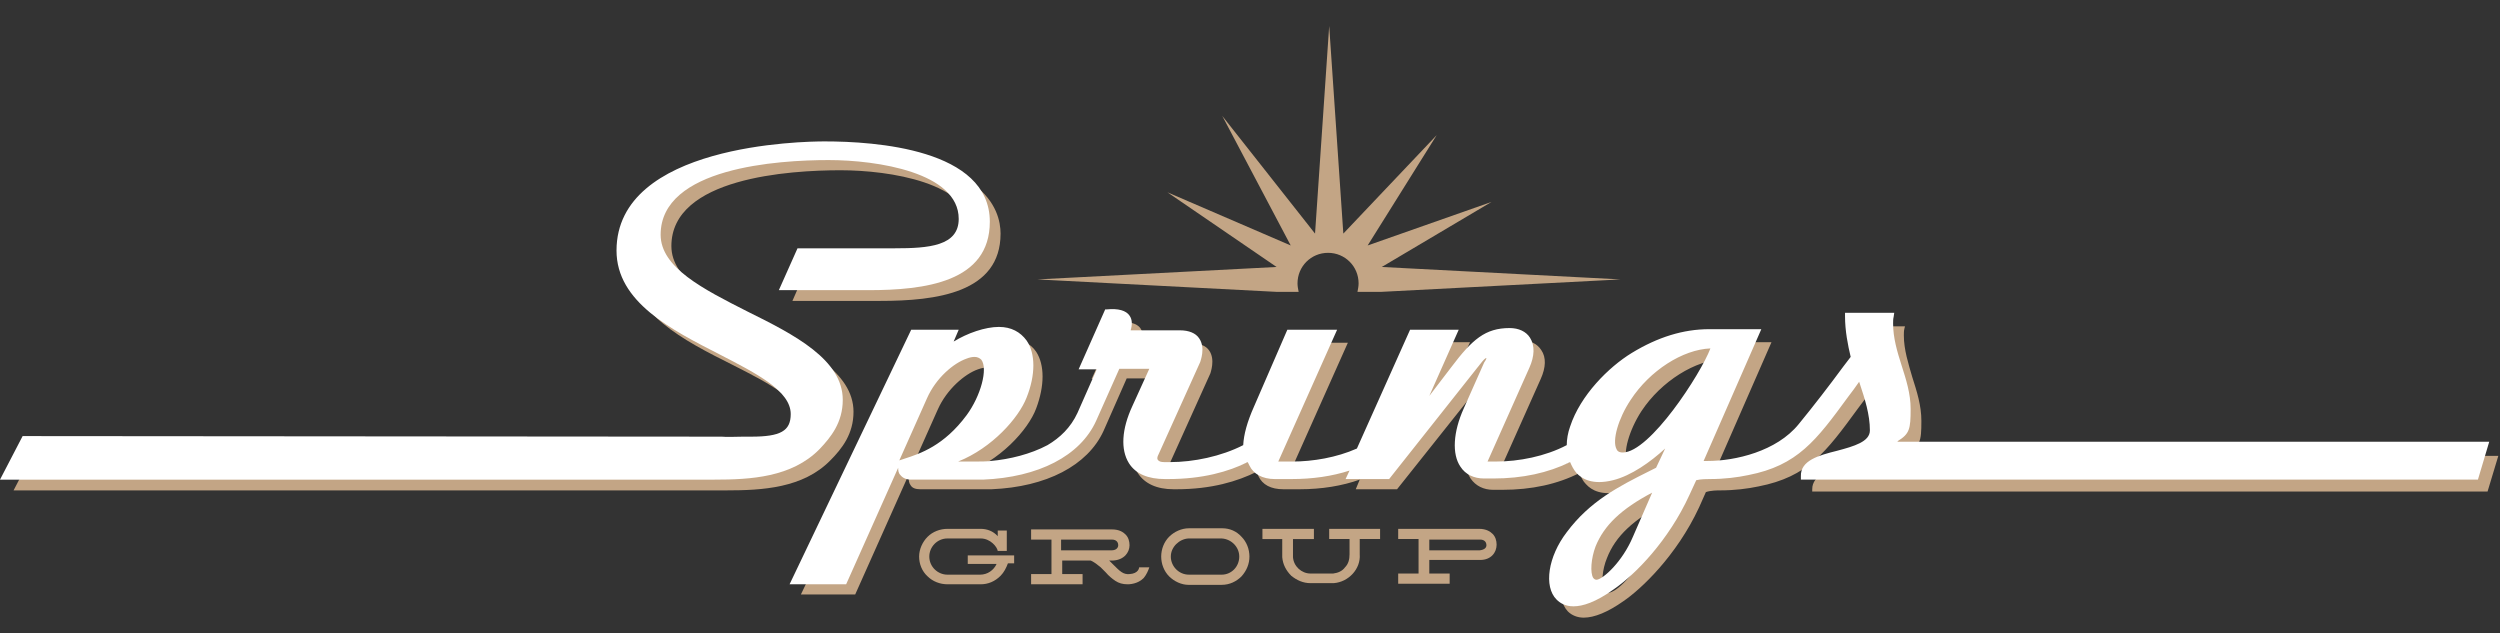 <?xml version="1.0" encoding="UTF-8"?> <!-- Generator: Adobe Illustrator 23.0.3, SVG Export Plug-In . SVG Version: 6.00 Build 0) --> <svg xmlns="http://www.w3.org/2000/svg" xmlns:xlink="http://www.w3.org/1999/xlink" version="1.1" id="Layer_1" x="0px" y="0px" viewBox="0 0 442 112" style="enable-background:new 0 0 442 112;" xml:space="preserve"><rect x="0" y="0" width="442" height="112" fill="#333333" stroke="none"/> <style type="text/css"> .st0{fill:#C3A585;} .st1{fill:#FFFFFF;} </style> <g> <path class="st0" d="M150.9,72.8c0-7-8.5-11.3-16.7-15.5c-8-4-15.5-7.8-15.5-13.8c0-12.1,20.9-13.4,29.9-13.4 c8.6,0,23.2,2.2,23.2,10.6c0,5-5.4,5.4-11.5,5.4h-17.1l-3.1,7.1h15.5c9.9,0,21.3-1.4,21.3-11.9c0-4.2-2.8-14.1-29-14.1 c-3,0-13.5,0.3-22.6,3.5c-9.3,3.3-14,8.6-14,15.6c0,9,9.6,13.9,18.2,18.2c6.5,3.3,12.6,6.4,12.6,10.7c0,3.2-1.8,4.2-7.2,4.2 c-0.4,0-0.9,0-1.4,0c-1.3,0-2.9,0.1-3.8,0L6.4,79.4H6.2l-3.8,7.3h126c6.4,0,13.6-0.4,18.4-5.3C148.9,79.3,150.9,76.7,150.9,72.8"></path> <path class="st0" d="M336.9,80.3c2.6-1.5,2.8-2.1,2.8-5.9c0-2.7-0.8-5.2-1.6-7.7c-0.7-2.4-1.5-4.9-1.5-7.4c0-0.4,0-0.8,0.1-1.2 l0.1-0.4h-8.3V58c0,2.6,0.5,5.1,1,7.3l-1.3,1.7c-2.5,3.4-5.2,6.9-8,10.2c-4,4.9-11.3,6.6-16.3,6.6h-0.3H303l10.2-23.3h-9 c-4.5,0-9,1.4-13.6,4.1c-4.1,2.5-9,7.5-10.8,12.9c-0.4,1.2-0.6,2.3-0.6,3.4c-3.9,2-8.6,2.9-12.6,2.9h-1.7l7.5-16.8 c0.9-2,1-3.8,0.1-5.1c-0.7-1.1-1.9-1.7-3.4-1.7c-4.2,0-6.5,2-10.1,6.8l-4.9,6.3l5.8-12.8h-8.2l-9.4,21c-3.6,1.6-7.9,2.4-11.5,2.4 h-2.9l10.4-23.3h-8.4l-5.9,13.5c-1.2,2.8-1.8,4.9-1.9,6.8c-3.9,2.1-8.9,3.1-13.1,3.1h-1.1c-0.6,0-1.1-0.2-1.3-0.5 c-0.2-0.3-0.1-0.8,0-1.1l7.4-16.4c0-0.1,0.9-2.4-0.2-4c-0.6-0.9-1.7-1.3-3.2-1.3h-8.9c0.4-1.1,0.4-2-0.1-2.7 c-0.6-0.8-1.9-1.2-3.9-1l-0.2,0L193,67h3.2l-3.5,8c-1.2,2.6-3.1,4.5-5.4,5.8c-3,1.6-6.7,2.5-10.1,2.9c-1,0.1-2,0.1-2.8,0.1h-4.1 c6.4-2.2,11.5-7.8,12.9-11.6c1.5-4,1.5-7.7,0-10c-1-1.5-2.7-2.3-4.7-2.3c-2.5,0-6,1.2-8.4,2.9l1-2.4H163l-21.4,44.7h9.6l14.6-32.7 c1.6-3.6,4.8-6.3,7.1-7.1c1.4-0.5,2.3-0.4,2.8,0.3c1.2,1.7,0,6.5-2.6,10c-4,5.4-8.3,6.8-11.1,7.7c-0.3,0.1-0.6,0.2-0.9,0.3 l-0.2,0.1l-0.1,0.2c0,0-0.4,1.1,0.2,1.9c0.3,0.5,0.9,0.7,1.7,0.7h10.3h0.5h0c0,0,0.1,0,0.1,0c0.6,0,1.1,0,1.7,0 c9.7-0.4,17-4.2,19.8-10.3l4.1-9.3h5.7l-3.1,6.9c-1.8,4-2.1,7.6-0.6,9.9c1.2,1.8,3.3,2.8,6.3,2.8h0.5c6.2,0,10.8-1.4,14.2-3.1 c0.1,0.3,0.2,0.5,0.3,0.8c0.7,1.5,2.2,2.3,4.4,2.3h2.9c3.9,0,7.5-0.6,10.6-1.7l-0.7,1.7h7.3l15.6-19.6c0.2-0.2,0.3-0.4,0.4-0.5 c0.9-1.1,1.2-1.4,1.6-1.2c0,0.1-0.1,0.6-0.4,1.1l-3.6,8.1c-1.8,4.1-2.1,7.9-0.6,10.2c0.9,1.3,2.3,2,4,2h1.6c5.2,0,9.8-1,13.7-3 c0.2,0.8,0.6,1.5,1.1,2c1,1.1,2.8,2.1,6.3,1.3c3.5-0.9,7.2-3.6,9.8-6.2l-2,4.4l-1.2,0.6C287.9,88.5,283,91,279,96.4 c-3.2,4.3-4,9.4-1.8,11.7c0.7,0.7,1.7,1.1,2.8,1.1c1.9,0,4.3-1,7-2.9c3.1-2.1,9.4-8,13.4-16.6l1.2-2.7c0.9-0.3,2-0.3,2.5-0.3v0 c2.6,0,4.9-0.3,6.8-0.7c8.7-1.7,11.9-6,17.6-13.8c0.7-0.9,1.4-1.9,2.2-2.9c0.1,0.2,0.1,0.4,0.2,0.7c0.9,2.7,1.8,5.5,1.8,8.4 c0,2.2-3,3-6,3.8c-3.1,0.8-6.3,1.7-6.3,4.3l0,0.4h119.4l1.9-6.3H336.9z M294.6,88.8l-3.6,8.3c-1.8,4.4-5.2,7.6-6.6,7.7 c-0.3,0-0.6-0.1-0.7-0.4c-0.7-1-0.4-3.8,0.4-5.7C285.6,94.8,288.8,91.8,294.6,88.8 M304.8,63.5L304.8,63.5 c-1.5,4.4-10.9,18.8-15.8,18.8c-0.6,0-1.1-0.2-1.3-0.7c-0.8-1.5,0.3-5.5,2.5-8.9C293.7,67.4,299.8,63.6,304.8,63.5"></path> <path class="st0" d="M244.3,47.2l19.4-11.5l-21.9,7.7L254,23.9l-16.5,17.4L235,4.6l-2.5,36.7l-16.4-20.8l12.1,22.9L206.4,34 l19.3,13.2l-42.3,2.2l42.3,2.2h3.9c-0.1-0.5-0.2-1-0.2-1.5c0-3,2.4-5.4,5.4-5.4c3,0,5.4,2.4,5.4,5.4c0,0.5-0.1,1-0.2,1.5h4.2 l42.3-2.2L244.3,47.2z"></path> <path class="st1" d="M149,70.7c0-7.1-8.5-11.5-16.8-15.6c-7.9-4-15.4-7.8-15.4-13.6c0-11.9,20.8-13.2,29.7-13.2 c8.6,0,23,2.2,23,10.4c0,4.8-5.3,5.2-11.3,5.2H141l-3.3,7.4h15.8c10,0,21.5-1.4,21.5-12.1c0-12.9-20.4-14.2-29.2-14.2 c-3.8,0-36.8,0.5-36.8,19.3c0,9.1,9.7,14,18.3,18.4c6.4,3.3,12.5,6.4,12.5,10.5c0,3-1.8,4-7,4c-0.4,0-0.9,0-1.4,0 c-1.3,0-2.9,0.1-3.8,0L4.3,77.1H4l-4,7.7h126.3c6.4,0,13.7-0.4,18.6-5.4C146.9,77.3,149,74.7,149,70.7"></path> <path class="st1" d="M335.5,78c2.1-1.3,2.3-2.1,2.3-5.7c0-2.7-0.8-5.2-1.6-7.7c-0.8-2.5-1.5-4.9-1.5-7.4c0-0.4,0-0.8,0.1-1.2 l0.1-0.7h-8.7v0.6c0,2.6,0.5,5.1,1,7.2l-1.3,1.7c-2.5,3.4-5.2,6.9-7.9,10.2c-3.9,4.8-11.2,6.5-16.1,6.5h-0.4h-0.3l10.2-23.3h-9.2 c-4.6,0-9.1,1.4-13.7,4.2c-4.1,2.5-9.1,7.5-10.9,13c-0.4,1.1-0.6,2.3-0.6,3.3c-3.8,2-8.5,2.9-12.5,2.9H263l7.4-16.6 c0.9-2,1-3.9,0.1-5.3c-0.7-1.1-2-1.7-3.6-1.7c-4.3,0-6.6,2-10.3,6.9l-3.9,5.1l5.2-11.7h-8.6l-9.4,21c-3.6,1.6-7.8,2.3-11.4,2.3H226 l10.4-23.3h-8.8l-5.9,13.6c-1.2,2.7-1.8,4.9-1.9,6.8c-3.9,2-8.8,3-12.9,3h-1.1c-0.5,0-0.9-0.1-1.1-0.4c-0.2-0.3,0-0.7,0.1-0.9 l7.4-16.4c0-0.1,1-2.5-0.2-4.2c-0.6-0.9-1.8-1.4-3.4-1.4h-8.7c0.3-1,0.3-1.9-0.2-2.6c-0.6-0.9-2-1.3-4-1.1l-0.3,0l-4.7,10.6h3.2 l-3.4,7.7c-1.2,2.6-3.1,4.4-5.3,5.7c-3,1.6-6.7,2.5-10,2.8c-0.9,0.1-1.8,0.1-2.6,0.1c0,0-0.1,0-0.1,0h-3.1 c6-2.4,10.7-7.7,12.1-11.3c1.6-4,1.6-7.8,0-10.1c-1.1-1.5-2.7-2.4-4.9-2.4c-2.4,0-5.6,1.1-8,2.6l0.9-2.1h-8.4l-21.5,45h10l9.2-20.6 c0,0.4,0,0.9,0.4,1.3c0.4,0.5,1,0.8,1.9,0.8h10.1h0.8h0c0,0,0.1,0,0.1,0c0.6,0,1.1,0,1.7,0c9.8-0.4,17.2-4.2,20-10.4l4.1-9.2h5.3 l-3,6.6c-1.9,4.1-2.1,7.7-0.6,10.1c1.2,1.9,3.4,2.8,6.4,2.8h0.5c6.1,0,10.7-1.3,14.1-3c0.1,0.2,0.2,0.4,0.3,0.6 c0.7,1.5,2.3,2.4,4.5,2.4h2.9c3.8,0,7.2-0.5,10.3-1.5l-0.7,1.5h7.7l15.6-19.7c0.2-0.2,0.3-0.4,0.4-0.5c0.7-0.9,1-1.2,1.2-1.2 c0,0.2-0.2,0.5-0.4,0.8l-3.6,8.1c-1.9,4.2-2.1,8.1-0.6,10.3c0.9,1.4,2.4,2.1,4.2,2.1h1.6c5.2,0,9.7-1,13.6-2.9 c0.3,0.7,0.6,1.3,1.1,1.9c1,1.1,2.9,2.2,6.5,1.3c3.2-0.8,6.6-3.2,9.2-5.6l-1.6,3.4l-1.2,0.6c-5.4,2.7-10.5,5.3-14.6,10.8 c-3.3,4.3-4.1,9.6-1.8,11.9c0.6,0.6,1.5,1.2,3,1.2c1.6,0,3.9-0.7,7.1-3c3.8-2.6,9.7-8.6,13.4-16.7l1.2-2.6c0.8-0.2,2-0.2,2.4-0.2v0 c2.6,0,4.9-0.3,6.8-0.7c8.7-1.7,12-6.1,17.7-13.9c0.6-0.8,1.3-1.7,1.9-2.6c0,0.1,0.1,0.2,0.1,0.3c0.9,2.7,1.8,5.5,1.8,8.3 c0,2-2.8,2.8-5.8,3.6c-3.2,0.8-6.5,1.7-6.4,4.5l0,0.6h119.7l2-6.7H335.5z M292.1,87.1l-3.4,7.8c-1.9,4.5-5.3,7.5-6.4,7.6 c-0.3,0-0.4-0.1-0.6-0.3c-0.6-0.9-0.4-3.5,0.4-5.6C283.6,92.9,286.6,90,292.1,87.1 M302.4,61.6c-1.7,4.5-10.7,18.4-15.5,18.4 c-0.7,0-1-0.3-1.1-0.6c-0.8-1.5,0.3-5.4,2.5-8.7C291.7,65.5,297.5,61.8,302.4,61.6 M163.9,70.4c1.6-3.6,4.7-6.2,7-7 c0.5-0.2,1-0.3,1.4-0.3c0.5,0,0.9,0.2,1.2,0.5c1.2,1.6-0.1,6.4-2.6,9.8c-4,5.4-8.2,6.8-11,7.7c-0.3,0.1-0.6,0.2-0.9,0.3L163.9,70.4 z"></path> <path class="st0" d="M202.2,102.2c-0.4,0.4-1.2,1-2.6,1.1h-0.3c-0.8,0-1.5-0.2-2.1-0.6c-0.6-0.4-1.2-0.9-1.7-1.5 c-0.3-0.3-0.6-0.6-0.9-0.9c-1.3-1.1-1.8-1.2-1.8-1.2s0,0,0.1,0h-5.1v2.4h3.6v1.8h-9.1v-1.8h3.6v-6.1h-3.6v-1.8h14.3 c1.3,0,2,0.5,2.4,0.9c0.5,0.5,0.7,1.2,0.7,1.9c0,1.3-1,2.6-2.9,2.7h-0.1h-0.1h-0.5c0.3,0.3,0.5,0.5,0.8,0.8 c1.1,1.1,1.7,1.7,2.8,1.6c1.6-0.1,1.7-1.1,1.7-1.2h1.8C203,100.9,202.7,101.6,202.2,102.2 M187.6,95.4v1.9h8.9 c0.9,0,1.2-0.5,1.2-0.9c0-0.6-0.4-1-1.1-1H187.6z"></path> <path class="st0" d="M206.7,101.9c-0.9-0.9-1.4-2.2-1.4-3.5c0-1.3,0.5-2.6,1.4-3.5c0.9-0.9,2.2-1.5,3.5-1.5h5.9 c1.3,0,2.5,0.5,3.4,1.5c0.9,0.9,1.4,2.2,1.4,3.5c0,1.3-0.5,2.5-1.4,3.5c-0.9,0.9-2.1,1.5-3.5,1.5h-5.9 C208.9,103.4,207.6,102.8,206.7,101.9 M207,98.4c0,1.7,1.4,3.2,3.2,3.2h5.8c1.7,0,3.1-1.4,3.1-3.2c0-1.7-1.4-3.1-3.1-3.2h-5.9 C208.5,95.3,207,96.7,207,98.4"></path> <path class="st0" d="M179.2,98.2h-8.1v1.5h5.1c-0.5,1.1-1.6,1.9-2.9,1.9h-5.8c-1.7,0-3.2-1.4-3.2-3.2c0-1.7,1.4-3.2,3.2-3.2h5.9 c1.7,0,2.9,1.5,3,2.2h1.6v0h0v-3.6h-1.6v1c-0.8-0.9-1.9-1.3-3-1.3h-5.9c-1.3,0-2.6,0.5-3.5,1.4c-0.9,0.9-1.5,2.2-1.5,3.5 c0,1.3,0.5,2.6,1.5,3.5c0.9,0.9,2.2,1.4,3.5,1.4h5.9c1.3,0,2.5-0.5,3.5-1.5c0.6-0.6,1-1.4,1.3-2.2h1.1V98.2z"></path> <path class="st0" d="M244,93.5v1.8h-3.6v2.7h0c0.1,1.3-0.4,2.5-1.2,3.4c-0.9,1-2.1,1.6-3.4,1.7c-0.1,0-0.1,0-3.8,0h-0.3h0 c-1.3,0-2.4-0.5-3.4-1.3c-0.9-0.9-1.5-2-1.6-3.3v0l0-3.2h-3.5v-1.8h9.1v1.8h-3.7v3.2c0.1,1.6,1.5,2.9,3.1,2.9h0h0.3 c2.3,0,3.5,0,3.7,0c0.8-0.1,1.6-0.4,2.1-1.1c0.6-0.6,0.8-1.4,0.8-2.3v-2.7h-3.6v-1.8H244z"></path> <path class="st0" d="M261.7,99L261.7,99h-0.2h-8.8v2.4h3.6v1.8h-9.1v-1.8h3.6v-6.1h-3.6v-1.8h14.3v0c1.3,0,2,0.5,2.4,0.9 c0.5,0.5,0.7,1.2,0.7,1.9C264.6,97.7,263.6,99,261.7,99 M262.8,96.4c0-0.6-0.4-1-1.1-1h-9v1.9h8.9 C262.5,97.2,262.8,96.8,262.8,96.4"></path> </g> </svg> 